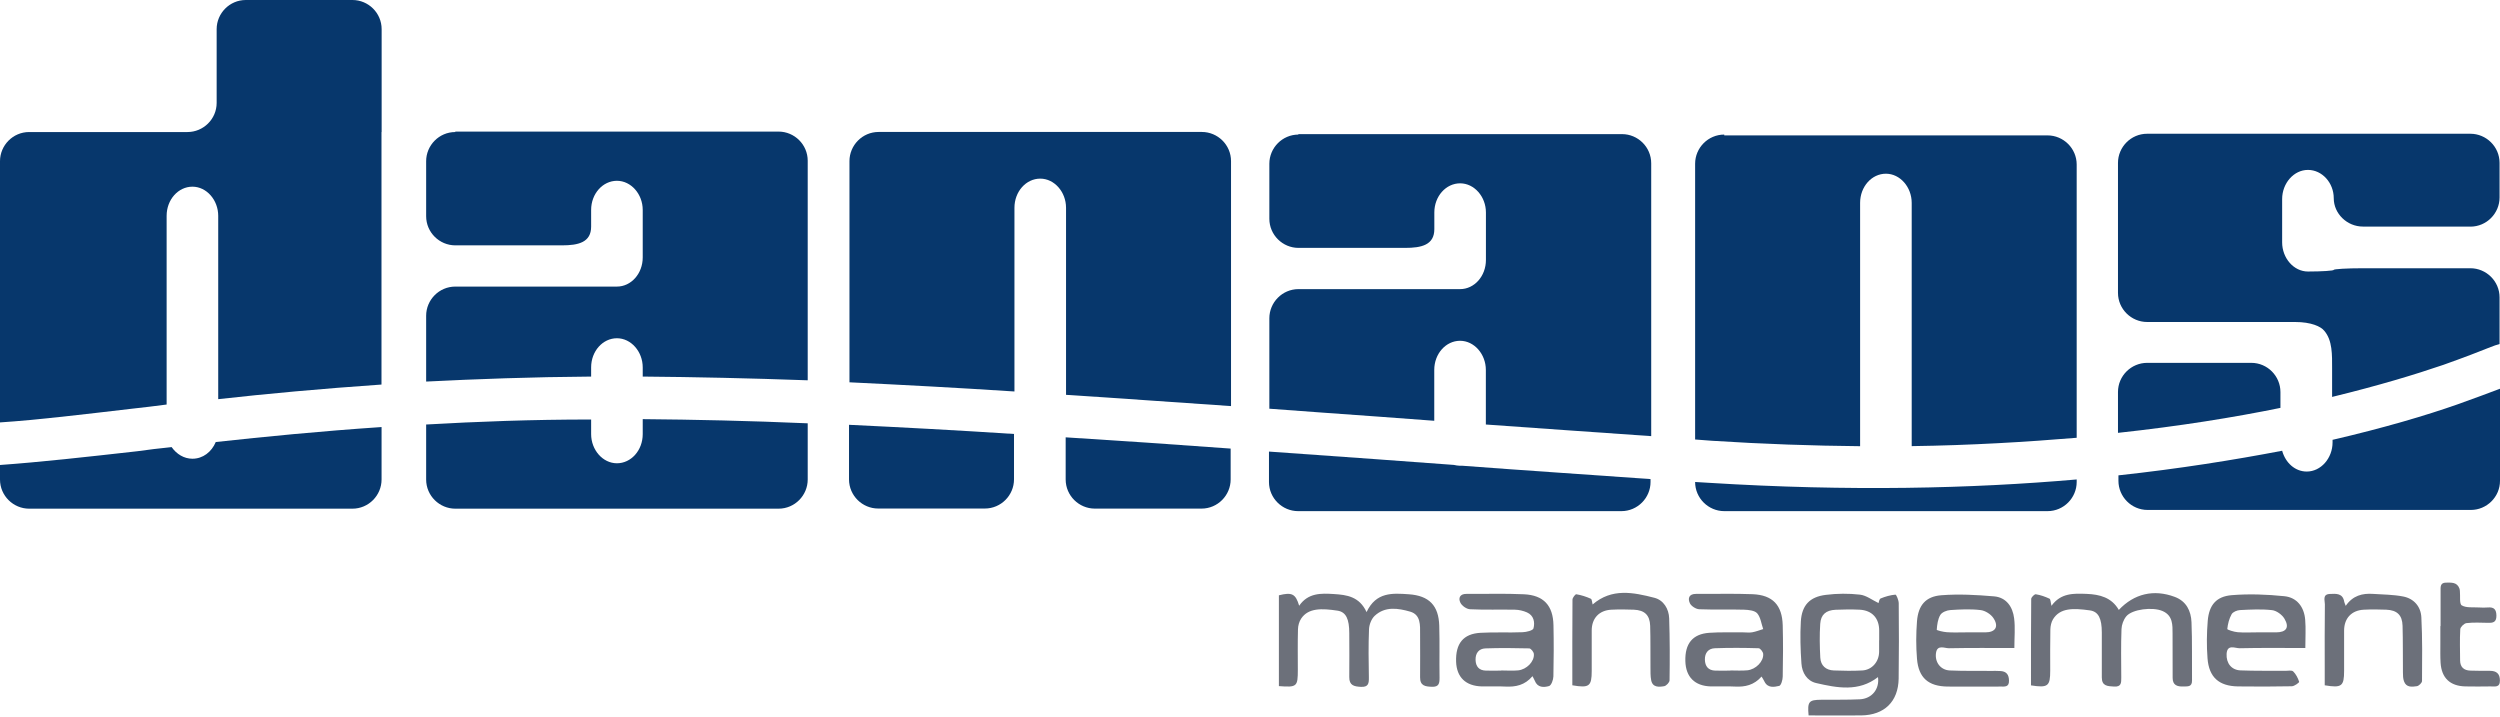 <svg width="1200" height="344" viewBox="0 0 1200 344" fill="none" xmlns="http://www.w3.org/2000/svg">
<g clip-path="url(#clip0_1_2)">
<path d="M813.658 231.354C813.658 239.155 820.064 245.346 827.65 245.346H982.817C990.618 245.346 996.809 238.941 996.809 231.354V230.137C946.423 234.539 887.627 235.935 820.243 231.748L813.658 231.354ZM827.65 64.593C819.849 64.593 813.658 70.999 813.658 78.585V210.956L821.674 211.565C846.653 213.175 870.271 213.962 892.852 214.177V97.373C892.852 89.572 898.434 83.38 905.234 83.38C912.033 83.38 917.616 89.786 917.616 97.373V214.141C946.208 213.748 972.618 212.137 996.809 210.133V78.979C996.809 71.178 990.404 64.987 982.817 64.987H827.65V64.593Z" fill="#07376C"/>
<path d="M511.52 209.954V230.137C511.52 237.939 517.926 244.13 525.512 244.13H576.721C584.523 244.13 590.714 237.724 590.714 230.137V215.322C563.731 213.318 537.107 211.529 511.52 209.919M407.527 203.907V230.102C407.527 237.903 413.933 244.094 421.519 244.094H472.728C480.53 244.094 486.721 237.688 486.721 230.102V208.308C459.309 206.519 432.935 205.123 407.527 203.907ZM590.893 77.333C590.893 69.531 584.487 63.341 576.9 63.341H421.734C413.933 63.341 407.742 69.746 407.742 77.333V183.509C433.149 184.726 459.523 186.121 486.935 187.91V99.735C486.935 91.933 492.518 85.742 499.317 85.742C506.116 85.742 511.699 92.148 511.699 99.735V189.521C537.286 191.131 563.874 193.135 590.893 194.924V77.404V77.333Z" fill="#07376C"/>
<path d="M0 223.159V230.173C0 237.975 6.406 244.165 13.992 244.165H169.159C176.96 244.165 183.151 237.76 183.151 230.173V204.98C153.556 206.984 127.146 209.597 103.564 212.173C101.56 216.968 97.373 220.189 92.363 220.189C88.355 220.189 84.776 218.006 82.379 214.607C76.581 215.215 71.178 215.823 65.774 216.61C40.975 219.402 19.396 221.799 0 223.195M183.187 63.376V13.992C183.187 6.191 176.781 0 169.195 0H117.985C110.184 0 103.993 6.406 103.993 13.992V49.384C103.993 57.185 97.587 63.376 90.001 63.376H13.992C6.191 63.376 0 69.782 0 77.369V202.761C18.394 201.545 39.4 198.968 63.376 196.177C68.78 195.569 74.184 194.96 79.981 194.173V103.599C79.981 95.798 85.564 89.607 92.363 89.607C99.162 89.607 104.745 96.013 104.745 103.599V191.596C128.148 188.984 154.129 186.586 183.115 184.582V63.376" fill="#07376C"/>
<path d="M1094.61 195.783C1072.03 200.4 1046.01 204.587 1016.63 207.771V188.161C1016.63 180.36 1023.04 174.169 1030.63 174.169H1080.62C1088.42 174.169 1094.61 180.574 1094.61 188.161V195.747V195.783ZM1119.41 211.171C1144.39 205.374 1164.61 199.362 1179.39 194.173C1187.8 191.167 1194.78 188.59 1200 186.586V230.782C1200 238.583 1193.59 244.774 1186.01 244.774H1030.84C1023.04 244.774 1016.85 238.368 1016.85 230.782V228.169C1046.23 224.984 1072.42 220.762 1095.43 216.36C1097.04 222.157 1101.63 226.344 1107.24 226.344C1114.04 226.344 1119.63 219.939 1119.63 212.352V211.135H1119.41V211.171ZM1185.79 108.788C1193.59 108.788 1199.79 102.383 1199.79 94.796V78.192C1199.79 70.39 1193.38 64.2 1185.79 64.2H1030.63C1022.83 64.2 1016.63 70.605 1016.63 78.192V140.566C1016.63 148.367 1023.04 154.558 1030.63 154.558H1101.63C1109.43 154.558 1114.01 156.741 1115.62 158.745C1119.63 163.361 1119.41 170.34 1119.41 176.924V190.523C1141.6 185.119 1159.42 179.716 1172.8 175.135C1183 171.521 1190.59 168.55 1195.6 166.546C1196.99 165.938 1198.39 165.544 1199.79 165.151V142.749C1199.79 134.948 1193.38 128.757 1185.79 128.757H1134.19C1126.39 128.757 1120.2 129.15 1120.2 129.544C1120.2 129.938 1114.62 130.331 1107.82 130.331C1101.02 130.331 1095.43 123.926 1095.43 116.339V95.548C1095.43 87.961 1101.02 81.555 1107.82 81.555C1114.62 81.555 1120.2 87.746 1120.2 95.154C1120.2 102.562 1126.6 108.753 1134.19 108.753H1185.79V108.788Z" fill="#07376C"/>
<path d="M204.551 203.763V230.173C204.551 237.975 210.956 244.165 218.543 244.165H373.71C381.511 244.165 387.702 237.76 387.702 230.173V203.191C359.717 201.974 333.308 201.402 308.508 201.187V208.38C308.508 216.181 302.926 222.372 296.126 222.372C289.327 222.372 283.744 215.966 283.744 208.38V201.366C255.152 201.366 228.957 202.368 204.551 203.763ZM218.543 63.376C210.742 63.376 204.551 69.782 204.551 77.369V103.778C204.551 111.58 210.956 117.771 218.543 117.771H269.752C277.553 117.771 283.744 116.375 283.744 108.788V100.772C283.744 92.971 289.327 86.78 296.126 86.78C302.926 86.78 308.508 93.186 308.508 100.772V123.568C308.508 131.369 302.926 137.56 296.126 137.56H218.543C210.742 137.56 204.551 143.966 204.551 151.552V183.151C228.742 181.934 255.152 180.968 283.744 180.753V176.352C283.744 168.55 289.327 162.359 296.126 162.359C302.926 162.359 308.508 168.765 308.508 176.352V180.753C333.486 180.968 359.896 181.541 387.702 182.543V77.154C387.702 69.353 381.296 63.162 373.71 63.162H218.543V63.376Z" fill="#07376C"/>
<path d="M609.107 216.754V231.354C609.107 239.155 615.513 245.346 623.1 245.346H778.266C786.067 245.346 792.258 238.941 792.258 231.354V229.959C761.447 227.776 731.28 225.772 701.864 223.553H700.647C699.645 223.553 698.858 223.338 697.856 223.159C685.045 222.157 672.448 221.37 659.851 220.368C642.853 219.151 625.855 217.97 609.072 216.754M623.279 64.593C615.477 64.593 609.286 70.999 609.286 78.585V104.995C609.286 112.796 615.692 118.987 623.279 118.987H674.488C682.289 118.987 688.48 117.592 688.48 110.005V101.989C688.48 94.188 694.063 87.997 700.862 87.997C707.661 87.997 713.244 94.403 713.244 101.989V124.785C713.244 132.586 707.661 138.777 700.862 138.777H623.279C615.477 138.777 609.286 145.182 609.286 152.769V196.177C626.499 197.394 643.891 198.789 661.462 199.97L688.444 201.974V177.568C688.444 169.767 694.027 163.576 700.826 163.576C707.625 163.576 713.208 169.982 713.208 177.568V203.763C739.188 205.553 765.813 207.557 792.58 209.346V78.371C792.58 70.569 786.175 64.378 778.588 64.378H623.207V64.593H623.279Z" fill="#07376C"/>
<path d="M613.867 329.264V285.748C620.129 284.174 621.883 284.997 623.601 290.758C627.895 284.532 634.122 284.746 640.277 285.14C646.396 285.534 652.48 286.285 655.951 293.8C660.531 284.066 668.44 284.711 676.241 285.247C685.939 285.927 690.556 290.615 690.842 300.349C691.092 308.651 690.842 316.989 690.985 325.327C690.985 327.94 690.735 329.765 687.371 329.657C684.15 329.55 681.609 329.228 681.645 325.113C681.717 318.242 681.645 311.335 681.645 304.464C681.645 300.134 682.039 295.088 676.885 293.585C671.16 291.939 664.826 290.902 659.816 295.625C658.277 297.092 657.239 299.776 657.132 301.959C656.81 309.689 656.917 317.454 657.06 325.22C657.096 328.011 656.846 329.872 653.231 329.693C649.939 329.514 647.613 329.013 647.649 325.005C647.756 317.991 647.649 310.941 647.649 303.892C647.649 297.236 646.146 293.764 642.03 293.12C634.48 291.975 628.002 291.76 624.567 296.914C623.601 298.345 623.064 300.313 623.028 302.067C622.849 308.508 622.957 314.985 622.957 321.427C622.957 329.622 622.563 329.979 613.867 329.335V329.264Z" fill="#6C707A"/>
<path d="M974.873 328.977C974.873 315.021 974.837 301.244 974.98 287.502C974.98 286.679 976.555 285.14 977.199 285.247C979.453 285.605 981.672 286.392 983.747 287.359C984.32 287.645 984.284 289.184 984.714 290.794C989.187 284.567 995.414 284.818 1001.64 285.068C1007.87 285.319 1013.59 286.786 1017.03 292.762C1024.4 284.925 1033.85 282.742 1043.87 286.5C1049.45 288.575 1051.7 293.263 1051.92 298.667C1052.31 307.971 1052.06 317.311 1052.17 326.651C1052.21 329.8 1050.09 329.443 1048.05 329.514C1045.08 329.622 1042.87 328.906 1042.87 325.399C1042.87 318.349 1042.87 311.335 1042.83 304.285C1042.83 299.955 1043.01 295.482 1038.03 293.299C1033.27 291.224 1023.43 292.404 1020.61 295.84C1019.28 297.45 1018.39 299.884 1018.32 301.959C1018.03 309.689 1018.17 317.454 1018.21 325.22C1018.21 327.725 1018.28 329.765 1014.74 329.55C1011.62 329.371 1008.87 329.335 1008.87 325.184C1008.87 317.991 1008.87 310.834 1008.87 303.641C1008.87 296.985 1007.33 293.55 1003.11 292.977C995.056 291.868 988.829 291.725 985.429 297.271C984.606 298.631 984.213 300.492 984.177 302.102C984.034 308.687 984.105 315.307 984.105 321.928C984.105 329.371 983.032 330.266 974.837 328.977H974.873Z" fill="#6C707A"/>
<path d="M868.124 343.363C867.516 336.779 868.231 335.92 874.172 335.884C880.327 335.813 886.518 335.956 892.673 335.669C898.578 335.383 902.228 330.695 901.44 325.005C892.172 332.198 881.866 330.194 871.774 327.868C867.373 326.866 864.975 322.894 864.689 318.492C864.223 311.8 864.009 305.001 864.402 298.309C864.868 290.544 868.661 286.464 876.426 285.534C881.794 284.854 887.377 284.818 892.745 285.426C895.751 285.748 898.578 287.967 901.691 289.47C901.834 289.148 902.013 287.538 902.729 287.251C904.983 286.321 907.381 285.641 909.814 285.426C910.244 285.391 911.389 288.11 911.389 289.577C911.496 301.637 911.532 313.697 911.353 325.757C911.174 336.779 904.482 343.256 893.424 343.399C885.122 343.506 876.82 343.399 868.231 343.399L868.124 343.363ZM902.013 307.327C902.013 305.753 902.013 304.178 902.013 302.603C901.977 296.699 898.578 292.977 892.637 292.655C888.772 292.476 884.907 292.512 881.043 292.691C876.498 292.906 873.993 294.981 873.707 299.454C873.349 304.858 873.456 310.297 873.742 315.701C873.957 319.53 876.462 321.677 880.22 321.82C884.8 321.999 889.381 322.071 893.925 321.82C898.578 321.534 901.906 317.633 901.977 312.945C901.977 311.085 901.977 309.224 901.977 307.363L902.013 307.327Z" fill="#6C707A"/>
<path d="M1106.53 311.049C1095.68 311.049 1085.38 310.906 1075.04 311.156C1072.85 311.192 1069.06 309.081 1068.77 313.84C1068.52 318.349 1071.1 321.606 1075.43 321.785C1082.59 322.071 1089.78 321.928 1096.97 321.999C1098.26 321.999 1100.05 321.606 1100.73 322.286C1102.05 323.574 1103.02 325.47 1103.59 327.26C1103.7 327.618 1101.34 329.371 1100.09 329.407C1091.46 329.586 1082.84 329.586 1074.21 329.478C1065.09 329.335 1060.29 325.077 1059.61 315.987C1059.15 310.011 1059.22 303.927 1059.72 297.916C1060.36 290.436 1063.8 286.285 1071.24 285.677C1079.62 284.997 1088.13 285.319 1096.51 286.178C1102.52 286.786 1105.99 291.331 1106.49 297.45C1106.85 301.709 1106.56 306.039 1106.56 311.049H1106.53ZM1083.05 303.534C1086.2 303.534 1089.35 303.534 1092.5 303.534C1097.4 303.534 1099.05 301.208 1096.54 296.985C1095.4 295.053 1092.75 293.12 1090.6 292.87C1085.52 292.297 1080.33 292.583 1075.22 292.834C1073.78 292.906 1071.78 293.729 1071.17 294.838C1069.99 296.949 1069.35 299.49 1069.1 301.924C1069.06 302.281 1072.32 303.319 1074.07 303.462C1077.04 303.713 1080.08 303.534 1083.05 303.534Z" fill="#6C707A"/>
<path d="M966.928 311.049C956.121 311.049 945.815 310.941 935.508 311.156C933.397 311.192 929.89 309.26 929.282 313.411C928.637 317.884 931.5 321.606 935.866 321.82C942.451 322.107 949.071 321.999 955.656 322.035C957.23 322.035 958.805 321.999 960.379 322.107C963.206 322.321 964.28 323.967 964.316 326.723C964.387 329.908 962.24 329.55 960.236 329.55C951.791 329.55 943.31 329.622 934.864 329.55C925.631 329.443 920.908 325.363 920.156 316.238C919.655 310.262 919.691 304.178 920.156 298.202C920.765 290.544 924.307 286.285 931.894 285.713C940.232 285.068 948.749 285.534 957.123 286.249C963.063 286.75 966.105 291.295 966.785 296.806C967.358 301.279 966.892 305.932 966.892 311.12L966.928 311.049ZM943.524 303.534C946.673 303.534 949.823 303.534 952.936 303.534C957.839 303.534 959.592 300.778 956.801 296.627C955.548 294.766 952.864 293.084 950.646 292.834C945.85 292.261 940.948 292.512 936.117 292.834C934.435 292.941 932.144 293.872 931.357 295.16C930.14 297.2 929.818 299.848 929.639 302.281C929.639 302.568 932.789 303.355 934.506 303.462C937.477 303.677 940.518 303.534 943.488 303.534H943.524Z" fill="#6C707A"/>
<path d="M845.579 324.719C841.893 328.906 837.563 329.801 832.768 329.55C828.903 329.335 825.038 329.55 821.137 329.478C813.479 329.264 809.185 324.934 808.97 317.383C808.72 308.973 812.406 304.321 820.422 303.749C825.861 303.355 831.301 303.605 836.776 303.534C838.207 303.534 839.674 303.749 841.07 303.498C842.859 303.176 844.577 302.496 846.331 301.959C845.436 299.383 845.114 296.341 843.468 294.409C842.251 293.013 839.317 292.727 837.134 292.655C829.976 292.44 822.784 292.727 815.626 292.44C814.052 292.369 811.833 290.973 811.153 289.577C810.08 287.287 810.616 285.033 814.123 285.068C823.141 285.14 832.195 284.854 841.213 285.212C850.911 285.605 855.456 290.472 855.706 300.206C855.921 308.365 855.885 316.56 855.706 324.719C855.706 326.294 854.919 329.013 854.024 329.228C851.555 329.801 848.478 330.373 846.903 327.081C846.617 326.472 846.223 325.864 845.543 324.719H845.579ZM830.585 321.892V321.82C833.305 321.82 836.024 321.999 838.708 321.749C842.788 321.355 846.617 317.454 846.331 313.876C846.259 312.874 844.935 311.192 844.148 311.156C837.169 310.941 830.155 310.906 823.141 311.156C819.992 311.264 818.275 313.411 818.346 316.631C818.418 319.781 819.957 321.785 823.285 321.892C825.718 321.963 828.151 321.892 830.585 321.892Z" fill="#6C707A"/>
<path d="M735.61 324.54C731.924 328.942 727.451 329.801 722.512 329.55C718.791 329.335 715.033 329.55 711.311 329.478C703.546 329.3 699.18 325.077 698.929 317.598C698.643 308.902 702.365 304.214 710.631 303.749C717.359 303.355 724.123 303.749 730.886 303.462C732.711 303.391 735.825 302.639 736.075 301.601C736.827 298.703 736.254 295.411 732.926 293.943C731.137 293.156 729.097 292.691 727.164 292.655C719.971 292.512 712.779 292.798 705.621 292.44C703.975 292.369 701.685 290.794 700.969 289.255C699.932 287.144 700.683 285.033 703.868 285.068C713.065 285.14 722.262 284.818 731.459 285.247C740.942 285.677 745.487 290.651 745.666 300.134C745.844 308.329 745.809 316.524 745.63 324.683C745.594 326.294 744.628 328.977 743.554 329.3C741.049 330.015 738.007 330.158 736.683 326.723C736.469 326.186 736.182 325.721 735.61 324.612V324.54ZM720.544 321.892C720.544 321.892 720.544 321.856 720.544 321.82C723.264 321.82 725.983 322.035 728.667 321.785C732.783 321.391 736.576 317.49 736.254 313.912C736.182 312.91 734.858 311.264 734.035 311.228C727.057 311.049 720.043 310.977 713.029 311.228C709.844 311.335 708.198 313.518 708.27 316.703C708.341 319.888 709.916 321.82 713.244 321.892C715.677 321.963 718.111 321.892 720.544 321.892Z" fill="#6C707A"/>
<path d="M1125.96 290.794C1129.36 285.856 1133.94 284.711 1139.06 285.068C1143.89 285.391 1148.83 285.391 1153.55 286.321C1158.7 287.323 1162 291.188 1162.25 296.305C1162.78 306.468 1162.64 316.667 1162.57 326.866C1162.57 327.761 1161.07 329.228 1160.1 329.371C1157.74 329.729 1154.98 330.051 1153.91 327.009C1153.44 325.685 1153.41 324.218 1153.41 322.787C1153.34 315.307 1153.44 307.864 1153.23 300.385C1153.09 295.232 1150.58 292.87 1145.43 292.655C1141.85 292.512 1138.23 292.476 1134.66 292.655C1128.75 292.941 1125.21 296.77 1125.17 302.603C1125.17 309.081 1125.17 315.522 1125.17 321.999C1125.17 329.407 1124.03 330.302 1115.87 328.942C1115.87 326.401 1115.87 323.717 1115.87 321.033C1115.87 310.691 1115.8 300.349 1115.94 290.043C1115.94 288.218 1114.69 285.283 1118.27 285.104C1121.27 284.961 1124.56 284.639 1125.24 288.898C1125.32 289.291 1125.53 289.685 1125.92 290.758L1125.96 290.794Z" fill="#6C707A"/>
<path d="M754.719 328.906C754.719 315.093 754.683 301.458 754.791 287.824C754.791 286.894 756.186 285.14 756.652 285.247C759.014 285.641 761.375 286.393 763.594 287.395C764.167 287.645 764.167 289.184 764.453 290.15C773.686 282.17 784.028 284.353 794.083 286.929C798.485 288.039 801.062 292.226 801.205 296.842C801.527 306.755 801.527 316.667 801.384 326.544C801.384 327.546 799.809 329.192 798.807 329.371C796.302 329.801 793.296 330.051 792.58 326.58C792.151 324.504 792.258 322.321 792.223 320.174C792.151 313.554 792.294 306.969 792.079 300.349C791.901 295.232 789.396 292.87 784.242 292.655C780.664 292.512 777.049 292.476 773.471 292.655C767.602 292.941 764.024 296.77 764.024 302.639C764.024 309.116 764.024 315.558 764.024 322.035C764.024 329.407 762.843 330.337 754.755 328.942L754.719 328.906Z" fill="#6C707A"/>
<path d="M1171.48 300.492C1171.48 294.91 1171.48 289.327 1171.48 283.709C1171.48 281.812 1171.23 279.701 1174.02 279.665C1176.56 279.665 1179.35 279.307 1180.53 282.492C1180.68 282.886 1180.71 283.315 1180.75 283.744C1181 286.106 1180.43 289.864 1181.64 290.579C1183.83 291.868 1187.08 291.403 1189.91 291.581C1191.34 291.689 1192.77 291.689 1194.2 291.581C1197.14 291.331 1198.25 292.548 1198.28 295.554C1198.28 298.703 1196.67 299.025 1194.2 298.953C1190.77 298.882 1187.3 298.703 1183.9 299.096C1182.75 299.24 1181 300.957 1180.93 302.031C1180.64 307.041 1180.82 312.051 1180.85 317.061C1180.89 320.21 1182.68 321.785 1185.72 321.892C1188.87 321.999 1192.02 321.999 1195.17 321.999C1198.25 321.999 1199.96 323.323 1199.96 326.651C1199.96 330.194 1197.46 329.443 1195.42 329.478C1191.41 329.55 1187.4 329.55 1183.36 329.478C1175.99 329.299 1171.94 325.399 1171.48 318.134C1171.3 315.128 1171.37 312.122 1171.37 309.116C1171.37 306.254 1171.37 303.391 1171.37 300.528H1171.41L1171.48 300.492Z" fill="#6C707A"/>
</g>
<defs>
<clipPath id="clip0_1_2">
<rect width="1200" height="343.363" fill="white"/>
</clipPath>
</defs>
</svg>
